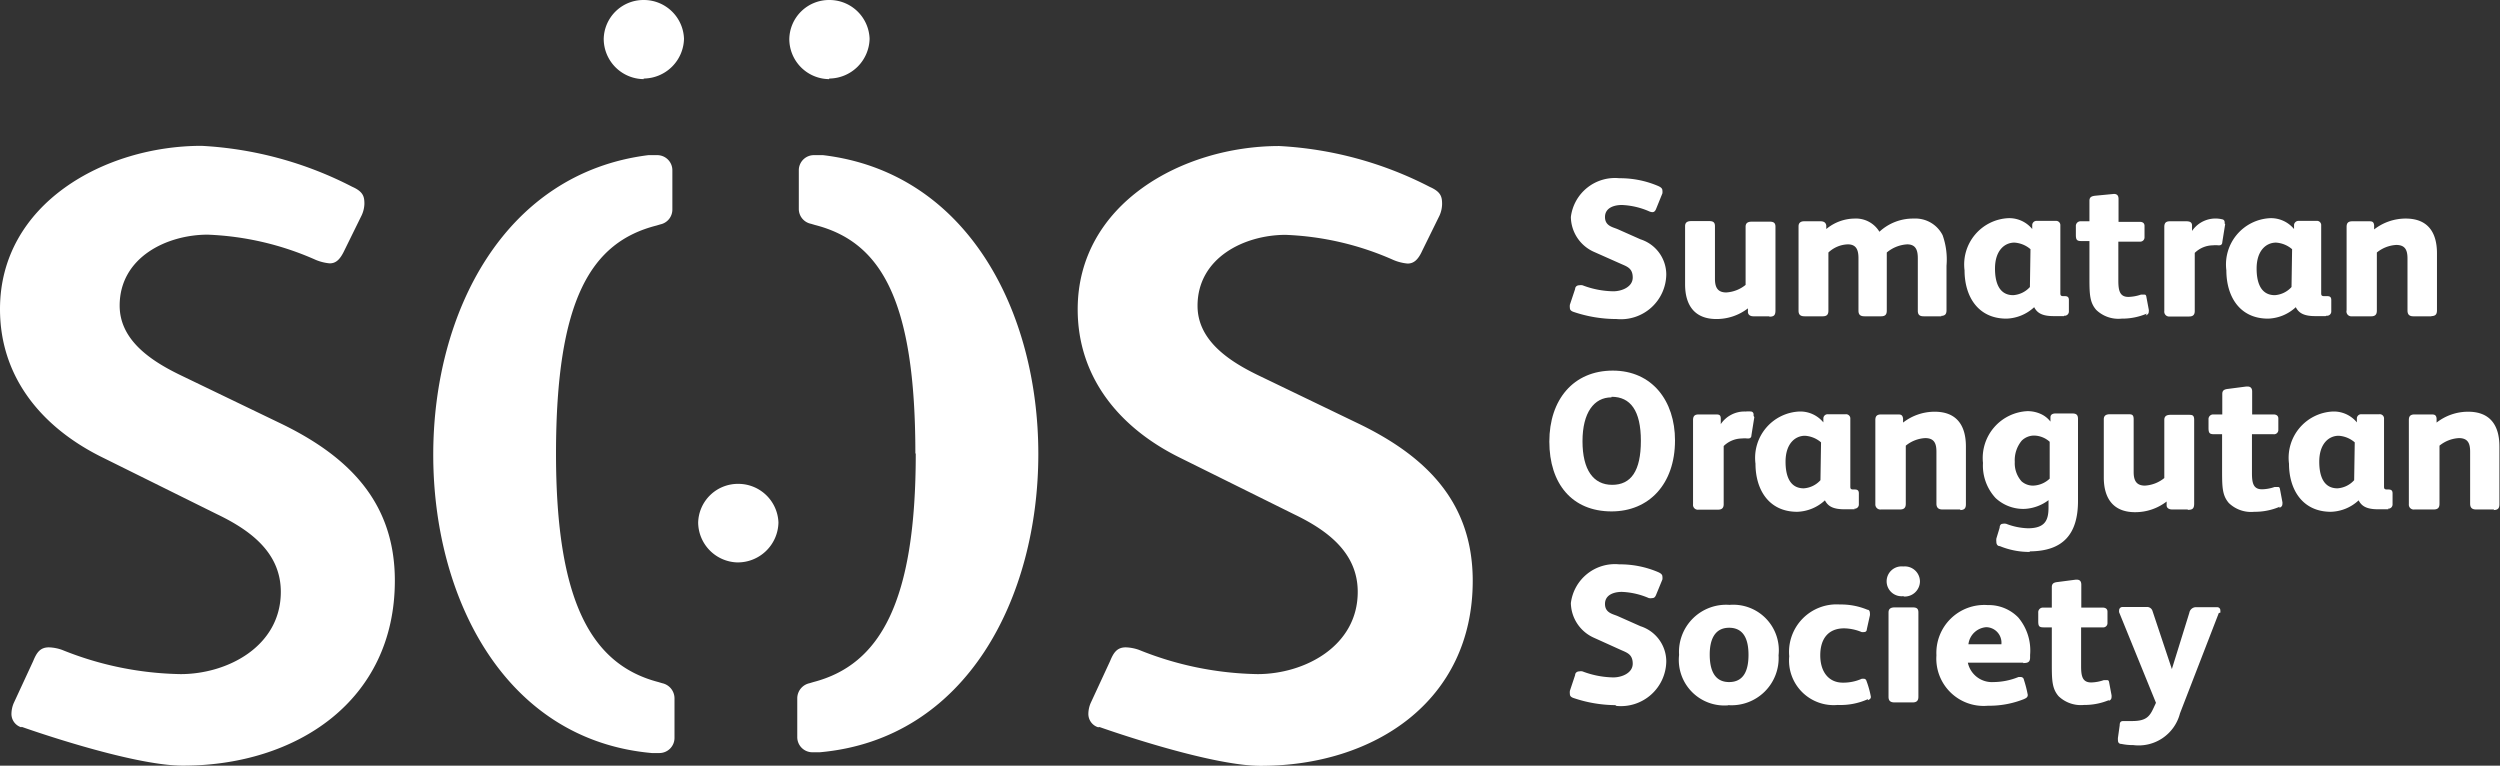 <svg xmlns="http://www.w3.org/2000/svg" viewBox="0 0 128.91 39.48"><rect x="0" y="0" width="128.91" height="39.48" fill="#333333" stroke="none"/><title>logo--white</title><g id="Layer_2" data-name="Layer 2"><g id="Layer_1-2" data-name="Layer 1"><path d="M83.29,16.45a6.89,6.89,0,0,1-2.13-.36c-.16-.05-.21-.12-.21-.21a.59.59,0,0,1,0-.17l.27-.81c0-.1.08-.19.21-.19a.44.44,0,0,1,.17,0,4.62,4.62,0,0,0,1.59.31c.43,0,1-.22,1-.71s-.31-.57-.62-.71L82.22,13A2,2,0,0,1,81,11.19a2.29,2.29,0,0,1,2.5-2,5,5,0,0,1,2,.4c.16.07.22.14.22.23a.56.56,0,0,1,0,.15l-.32.79c-.05.13-.11.18-.2.18a.51.51,0,0,1-.18-.05,3.9,3.9,0,0,0-1.39-.32c-.41,0-.87.15-.87.62s.41.52.66.63l1.17.52a1.91,1.91,0,0,1,1.33,1.82,2.34,2.34,0,0,1-2.57,2.29" style="fill:#fff"></path><path d="M91.24,16.31h-.83c-.14,0-.26-.06-.28-.2l0-.21a2.64,2.64,0,0,1-1.63.55c-1.11,0-1.61-.7-1.61-1.79v-3c0-.2.13-.26.32-.26h.92c.19,0,.3.05.3.26v2.72c0,.41.12.7.58.7a1.74,1.74,0,0,0,1-.39v-3c0-.2.13-.26.32-.26h.92c.19,0,.3.05.3.26V16c0,.25-.07.33-.32.33" style="fill:#fff"></path><path d="M100.12,16.31H99.2c-.21,0-.31-.07-.31-.29v-2.7c0-.4-.09-.72-.55-.72a1.79,1.79,0,0,0-1.05.42v3c0,.21-.09.29-.3.29h-.84c-.21,0-.32-.07-.32-.29v-2.7c0-.4-.09-.72-.55-.72a1.53,1.53,0,0,0-1,.42v3c0,.21-.09.29-.3.29h-.92c-.21,0-.32-.07-.32-.29V11.67c0-.18.11-.26.29-.26h.84c.17,0,.27.06.3.21l0,.19a2.32,2.32,0,0,1,1.46-.54,1.41,1.41,0,0,1,1.28.68,2.55,2.55,0,0,1,1.78-.68,1.57,1.57,0,0,1,1.48.86,3.75,3.75,0,0,1,.2,1.57V16c0,.21-.09.29-.3.29" style="fill:#fff"></path><path d="M104.7,12.85a1.4,1.4,0,0,0-.83-.34c-.5,0-1,.4-1,1.34,0,.62.16,1.37.94,1.37a1.28,1.28,0,0,0,.86-.42Zm1.73,3.45h-.54c-.6,0-.85-.17-1-.46h0a2.2,2.2,0,0,1-1.43.59c-1.47,0-2.16-1.15-2.16-2.49a2.39,2.39,0,0,1,2.25-2.69,1.53,1.53,0,0,1,1.24.56l0-.22a.22.22,0,0,1,.23-.2H106a.22.22,0,0,1,.24.24v3.47c0,.1,0,.17.15.17h.08c.14,0,.21.05.21.2v.58a.22.22,0,0,1-.25.23" style="fill:#fff"></path><path d="M110.7,16.17a3.23,3.23,0,0,1-1.3.26,1.65,1.65,0,0,1-1.31-.45c-.33-.38-.35-.79-.35-1.62V12.43h-.41c-.24,0-.29-.06-.29-.33v-.43a.24.24,0,0,1,.23-.26h.47V10.35c0-.2.13-.24.32-.26L109,10H109c.16,0,.24.08.24.26v1.18h1.1c.14,0,.24.06.24.21v.58a.22.22,0,0,1-.24.23h-1.11v2c0,.52.07.85.52.85a2.18,2.18,0,0,0,.65-.12l.14,0c.08,0,.12,0,.14.14l.12.64a.28.28,0,0,1,0,.09c0,.11-.05.16-.16.21" style="fill:#fff"></path><path d="M114.74,11.55l-.15.94c0,.11-.07.16-.16.16h-.05a1.17,1.17,0,0,0-.27,0,1.36,1.36,0,0,0-.94.39v3c0,.18-.08.28-.29.28h-1a.25.25,0,0,1-.28-.28V11.7c0-.24.12-.29.3-.29h.83c.19,0,.29.05.3.2l0,.3a1.46,1.46,0,0,1,1.56-.6.14.14,0,0,1,.12.13v0a.29.29,0,0,1,0,.09" style="fill:#fff"></path><path d="M118.19,12.85a1.41,1.41,0,0,0-.83-.34c-.5,0-1,.4-1,1.34,0,.62.16,1.37.94,1.37a1.28,1.28,0,0,0,.86-.42Zm1.73,3.45h-.54c-.6,0-.85-.17-1-.46h0a2.2,2.2,0,0,1-1.43.59c-1.47,0-2.15-1.15-2.15-2.49a2.39,2.39,0,0,1,2.25-2.69,1.54,1.54,0,0,1,1.24.56l0-.22a.23.23,0,0,1,.23-.2h.92a.22.22,0,0,1,.25.24v3.47c0,.1,0,.17.15.17H120c.14,0,.21.05.21.2v.58a.22.22,0,0,1-.25.23" style="fill:#fff"></path><path d="M125.38,16.31h-.94c-.22,0-.3-.11-.3-.3V13.33c0-.42-.11-.7-.58-.7a1.74,1.74,0,0,0-1,.39v3c0,.19-.08.29-.29.29h-1A.25.25,0,0,1,121,16V11.7c0-.19.07-.29.3-.29h.84c.15,0,.26,0,.28.21l0,.21a2.65,2.65,0,0,1,1.63-.56c1.12,0,1.61.69,1.61,1.79V16c0,.2-.07.3-.3.3" style="fill:#fff"></path><path d="M83.09,20.49c-.89,0-1.49.78-1.49,2.26S82.16,25,83.13,25s1.48-.71,1.48-2.27-.54-2.27-1.51-2.27m0,5.91c-2.05,0-3.21-1.44-3.21-3.6s1.24-3.66,3.27-3.66,3.21,1.56,3.21,3.6c0,2.26-1.35,3.66-3.27,3.66" style="fill:#fff"></path><path d="M90.46,21.51l-.15.94c0,.11-.07.16-.16.16h-.05a1.28,1.28,0,0,0-.28,0,1.36,1.36,0,0,0-.94.39v3c0,.18-.08.28-.29.28h-1a.25.25,0,0,1-.29-.28V21.66c0-.24.12-.29.3-.29h.83c.19,0,.29,0,.3.2l0,.3a1.47,1.47,0,0,1,1.28-.65,1.55,1.55,0,0,1,.29,0,.14.14,0,0,1,.12.13v0a.34.34,0,0,1,0,.09" style="fill:#fff"></path><path d="M93.9,22.81a1.4,1.4,0,0,0-.83-.34c-.5,0-1,.4-1,1.34,0,.62.16,1.37.94,1.37a1.27,1.27,0,0,0,.86-.42Zm1.74,3.45H95.1c-.6,0-.85-.17-1-.46h0a2.2,2.2,0,0,1-1.43.59c-1.47,0-2.15-1.15-2.15-2.48a2.39,2.39,0,0,1,2.25-2.69,1.54,1.54,0,0,1,1.25.56l0-.22a.22.22,0,0,1,.23-.2h.92a.22.22,0,0,1,.24.24v3.47c0,.1,0,.17.15.17h.08c.14,0,.21.05.21.2V26a.22.22,0,0,1-.25.23" style="fill:#fff"></path><path d="M101.09,26.27h-.94c-.21,0-.3-.11-.3-.3V23.29c0-.42-.11-.7-.58-.7a1.73,1.73,0,0,0-1,.39v3c0,.19-.08.29-.29.29H97A.26.26,0,0,1,96.7,26V21.66c0-.19.07-.29.3-.29h.84c.15,0,.26,0,.29.21l0,.21a2.65,2.65,0,0,1,1.63-.56c1.12,0,1.61.69,1.61,1.79V26c0,.2-.07.3-.3.3" style="fill:#fff"></path><path d="M105.69,22.78a1.23,1.23,0,0,0-.8-.32.91.91,0,0,0-.64.26,1.58,1.58,0,0,0-.36,1.1,1.4,1.4,0,0,0,.35,1,.89.89,0,0,0,.61.22,1.3,1.3,0,0,0,.84-.36Zm-1,5.68a4,4,0,0,1-1.57-.3c-.13,0-.18-.11-.18-.22a.83.83,0,0,1,0-.17l.17-.56c0-.13.07-.2.15-.2a.44.44,0,0,1,.19,0,3.34,3.34,0,0,0,1.12.23c.93,0,1.06-.47,1.06-1.09v-.36a2.24,2.24,0,0,1-1.22.45,2.09,2.09,0,0,1-1.51-.56,2.46,2.46,0,0,1-.65-1.81,2.42,2.42,0,0,1,2.3-2.67,1.67,1.67,0,0,1,.69.15,1.3,1.3,0,0,1,.49.39l0-.22c0-.13.09-.2.26-.2h.87c.21,0,.29.08.29.28v4.23c0,1.69-.75,2.6-2.51,2.6" style="fill:#fff"></path><path d="M112.8,26.27H112c-.14,0-.27-.06-.28-.2l0-.21a2.64,2.64,0,0,1-1.63.55c-1.11,0-1.61-.7-1.61-1.79v-3c0-.2.13-.26.32-.26h.92c.19,0,.3,0,.3.26v2.72c0,.41.12.7.58.7a1.74,1.74,0,0,0,1-.39v-3c0-.2.13-.26.32-.26h.92c.19,0,.3,0,.3.26v4.31c0,.25-.07.33-.32.33" style="fill:#fff"></path><path d="M117.55,26.13a3.26,3.26,0,0,1-1.31.26,1.65,1.65,0,0,1-1.31-.45c-.33-.38-.35-.79-.35-1.62V22.39h-.41c-.24,0-.29-.06-.29-.33v-.43a.24.24,0,0,1,.24-.26h.47V20.31c0-.2.13-.24.32-.26l.92-.12h.06c.15,0,.24.08.24.26v1.18h1.1c.14,0,.25.06.25.21v.58a.22.22,0,0,1-.25.23h-1.11v2c0,.52.07.84.52.84a2.12,2.12,0,0,0,.65-.12l.14,0c.08,0,.12,0,.14.14l.12.64a.27.27,0,0,1,0,.09c0,.11-.05.16-.16.21" style="fill:#fff"></path><path d="M121.42,22.81a1.4,1.4,0,0,0-.83-.34c-.5,0-1,.4-1,1.34,0,.62.16,1.37.94,1.37a1.27,1.27,0,0,0,.86-.42Zm1.74,3.45h-.54c-.6,0-.85-.17-1-.46h0a2.19,2.19,0,0,1-1.43.59c-1.47,0-2.16-1.15-2.16-2.48a2.39,2.39,0,0,1,2.25-2.69,1.54,1.54,0,0,1,1.25.56l0-.22a.22.22,0,0,1,.23-.2h.92a.22.22,0,0,1,.25.24v3.47c0,.1,0,.17.15.17h.08c.14,0,.21.05.21.2V26a.22.22,0,0,1-.24.23" style="fill:#fff"></path><path d="M128.61,26.27h-.94c-.22,0-.3-.11-.3-.3V23.29c0-.42-.11-.7-.58-.7a1.74,1.74,0,0,0-1,.39v3c0,.19-.08.29-.29.29h-1a.25.25,0,0,1-.29-.27V21.66c0-.19.07-.29.3-.29h.84c.15,0,.27,0,.29.21l0,.21a2.64,2.64,0,0,1,1.63-.56c1.12,0,1.61.69,1.61,1.79V26c0,.2-.07.3-.3.3" style="fill:#fff"></path><path d="M83.29,36.36A6.87,6.87,0,0,1,81.16,36c-.16-.05-.21-.12-.21-.21a.6.6,0,0,1,0-.17l.27-.81c0-.1.08-.19.21-.19a.41.41,0,0,1,.17,0,4.65,4.65,0,0,0,1.59.31c.43,0,1-.22,1-.71s-.31-.57-.62-.71l-1.37-.62A2,2,0,0,1,81,31.1a2.29,2.29,0,0,1,2.5-2,5,5,0,0,1,2,.4c.16.07.22.14.22.23a.59.59,0,0,1,0,.15l-.32.78c-.05.13-.11.18-.2.18a.5.5,0,0,1-.18,0,3.88,3.88,0,0,0-1.39-.32c-.41,0-.87.15-.87.62s.41.52.66.63l1.17.52a1.91,1.91,0,0,1,1.33,1.82,2.34,2.34,0,0,1-2.57,2.29" style="fill:#fff"></path><path d="M89.16,32.37c-.76,0-1,.64-1,1.38s.21,1.42,1,1.42,1-.66,1-1.4-.21-1.4-1-1.4m-.05,4a2.35,2.35,0,0,1-2.53-2.6,2.43,2.43,0,0,1,2.6-2.58,2.35,2.35,0,0,1,2.53,2.6,2.43,2.43,0,0,1-2.6,2.57" style="fill:#fff"></path><path d="M96.32,36.05a3.44,3.44,0,0,1-1.56.3,2.3,2.3,0,0,1-2.5-2.51,2.45,2.45,0,0,1,2.61-2.67,3.54,3.54,0,0,1,1.42.27c.09,0,.13.08.13.18a.42.42,0,0,1,0,.11l-.16.72c0,.1-.07.14-.13.14a.45.45,0,0,1-.14,0,2.45,2.45,0,0,0-.9-.19c-.8,0-1.23.52-1.23,1.39s.45,1.41,1.16,1.41A2.33,2.33,0,0,0,96,35a.48.48,0,0,1,.11,0c.08,0,.12.06.14.13a4.88,4.88,0,0,1,.22.8c0,.11-.08.14-.16.18" style="fill:#fff"></path><path d="M98.61,36.22H97.7c-.21,0-.32-.07-.32-.29V31.58c0-.2.13-.26.32-.26h.92c.2,0,.3.05.3.26v4.35c0,.2-.09.29-.3.29m-.48-5.48a.77.77,0,1,1,0-1.53A.78.78,0,0,1,99,30a.79.79,0,0,1-.82.76" style="fill:#fff"></path><path d="M102.42,32.34a1,1,0,0,0-.92.88h1.7a.8.8,0,0,0-.79-.88m1.92,1.83h-2.86a1.27,1.27,0,0,0,1.32,1,3.48,3.48,0,0,0,1.29-.26l.12,0a.16.16,0,0,1,.16.14,6.14,6.14,0,0,1,.2.78c0,.13-.09.17-.2.22a4.81,4.81,0,0,1-1.85.34,2.44,2.44,0,0,1-2.66-2.6,2.47,2.47,0,0,1,2.64-2.59,2.13,2.13,0,0,1,1.58.64,2.64,2.64,0,0,1,.61,1.93v.13c0,.24-.11.29-.36.29" style="fill:#fff"></path><path d="M108.77,36.09a3.27,3.27,0,0,1-1.31.26,1.66,1.66,0,0,1-1.31-.45c-.33-.38-.35-.8-.35-1.62V32.35h-.41c-.25,0-.29-.06-.29-.33v-.43a.24.24,0,0,1,.23-.26h.47V30.27c0-.2.13-.24.31-.26l.92-.12h.06c.15,0,.23.08.23.26v1.18h1.1c.14,0,.25.06.25.21v.58a.22.22,0,0,1-.25.23h-1.11v2c0,.52.07.84.52.84a2.13,2.13,0,0,0,.65-.12l.14,0c.08,0,.12,0,.14.14l.12.64a.35.35,0,0,1,0,.09c0,.11-.05.16-.16.21" style="fill:#fff"></path><path d="M114.41,31.61l-2,5.17A2.2,2.2,0,0,1,110,38.42a2.9,2.9,0,0,1-.61-.06c-.13,0-.18-.08-.18-.19a.7.7,0,0,1,0-.13l.09-.64c0-.19.08-.22.2-.22h.07l.37,0c.69,0,.89-.21,1.09-.64l.14-.3-1.9-4.67a.44.44,0,0,1,0-.1.17.17,0,0,1,.18-.17h1.23a.29.29,0,0,1,.31.2l1,3,.9-2.9a.35.35,0,0,1,.38-.29h1.05a.16.16,0,0,1,.17.17.56.56,0,0,1,0,.11" style="fill:#fff"></path><path d="M33.19,4.08A2.08,2.08,0,0,1,31.13,2a2.05,2.05,0,0,1,2.06-2,2.07,2.07,0,0,1,2.08,2,2.1,2.1,0,0,1-2.08,2.05" style="fill:#fff"></path><path d="M42.75,4.08A2.07,2.07,0,0,1,40.7,2a2.05,2.05,0,0,1,2.06-2,2.07,2.07,0,0,1,2.08,2,2.1,2.1,0,0,1-2.08,2.05" style="fill:#fff"></path><path d="M38,29A2.08,2.08,0,0,1,36,26.95a2.05,2.05,0,0,1,2.06-2,2.07,2.07,0,0,1,2.08,2A2.1,2.1,0,0,1,38,29" style="fill:#fff"></path><path d="M56.62,37.5a.72.72,0,0,1-.5-.68,1.45,1.45,0,0,1,.12-.57l1-2.16c.18-.44.36-.71.81-.71a2.24,2.24,0,0,1,.68.13,17,17,0,0,0,6.11,1.25c2.43,0,5.17-1.44,5.17-4.24,0-2-1.53-3.16-3.28-4l-5.85-2.9c-3.19-1.56-5.31-4.19-5.31-7.67,0-5.44,5.4-8.42,10.39-8.42a19.1,19.1,0,0,1,7.77,2.11c.59.26.63.53.63.89a1.52,1.52,0,0,1-.13.58l-.89,1.81c-.22.49-.45.67-.76.67a2.44,2.44,0,0,1-.72-.18,15.11,15.11,0,0,0-5.57-1.3c-2.11,0-4.54,1.17-4.54,3.66,0,1.83,1.71,2.9,3.19,3.61l5,2.41c3.55,1.69,6,4.06,6,8.16,0,6.2-5.08,9.54-10.93,9.54-2.7,0-8.31-2-8.31-2" style="fill:#fff"></path><path d="M1.09,37.5a.72.72,0,0,1-.5-.68,1.46,1.46,0,0,1,.12-.57l1-2.16c.18-.44.36-.71.81-.71a2.23,2.23,0,0,1,.68.13,17,17,0,0,0,6.11,1.25c2.43,0,5.17-1.44,5.17-4.24,0-2-1.53-3.16-3.28-4l-5.85-2.9C2.12,22.05,0,19.42,0,15.94,0,10.5,5.4,7.52,10.39,7.52a19.11,19.11,0,0,1,7.77,2.11c.59.26.63.53.63.89a1.52,1.52,0,0,1-.14.58l-.89,1.81c-.23.49-.45.67-.76.67a2.45,2.45,0,0,1-.72-.18,15.1,15.1,0,0,0-5.57-1.3c-2.11,0-4.54,1.17-4.54,3.66,0,1.83,1.71,2.9,3.19,3.61l5,2.41c3.55,1.69,6,4.06,6,8.16,0,6.2-5.08,9.54-10.93,9.54-2.7,0-8.31-2-8.31-2" style="fill:#fff"></path><path d="M28.67,23.41c0-8,1.82-10.92,5.18-11.78h0l.2-.06a.78.78,0,0,0,.62-.76V9.12h0V8.79A.78.78,0,0,0,33.88,8h-.21l-.24,0C26,8.93,22.34,16.11,22.34,23.45S26,38.15,33.61,38.83H34a.78.78,0,0,0,.78-.78v-.33h0V36a.8.8,0,0,0-.63-.77l-.2-.06h0c-3.46-.9-5.28-4.16-5.28-11.78" style="fill:#fff"></path><path d="M47.2,23.38c0-8-1.82-10.92-5.18-11.78h0l-.2-.06a.78.78,0,0,1-.63-.76V9.08h0V8.76A.78.78,0,0,1,42,8h.21l.23,0c7.45.89,11.1,8.07,11.1,15.41s-3.65,14.7-11.27,15.38h0l-.19,0h-.19a.78.78,0,0,1-.78-.78V37.7h0V36a.8.8,0,0,1,.63-.77l.2-.06h0c3.46-.9,5.28-4.16,5.28-11.78" style="fill:#fff"></path></g></g></svg>